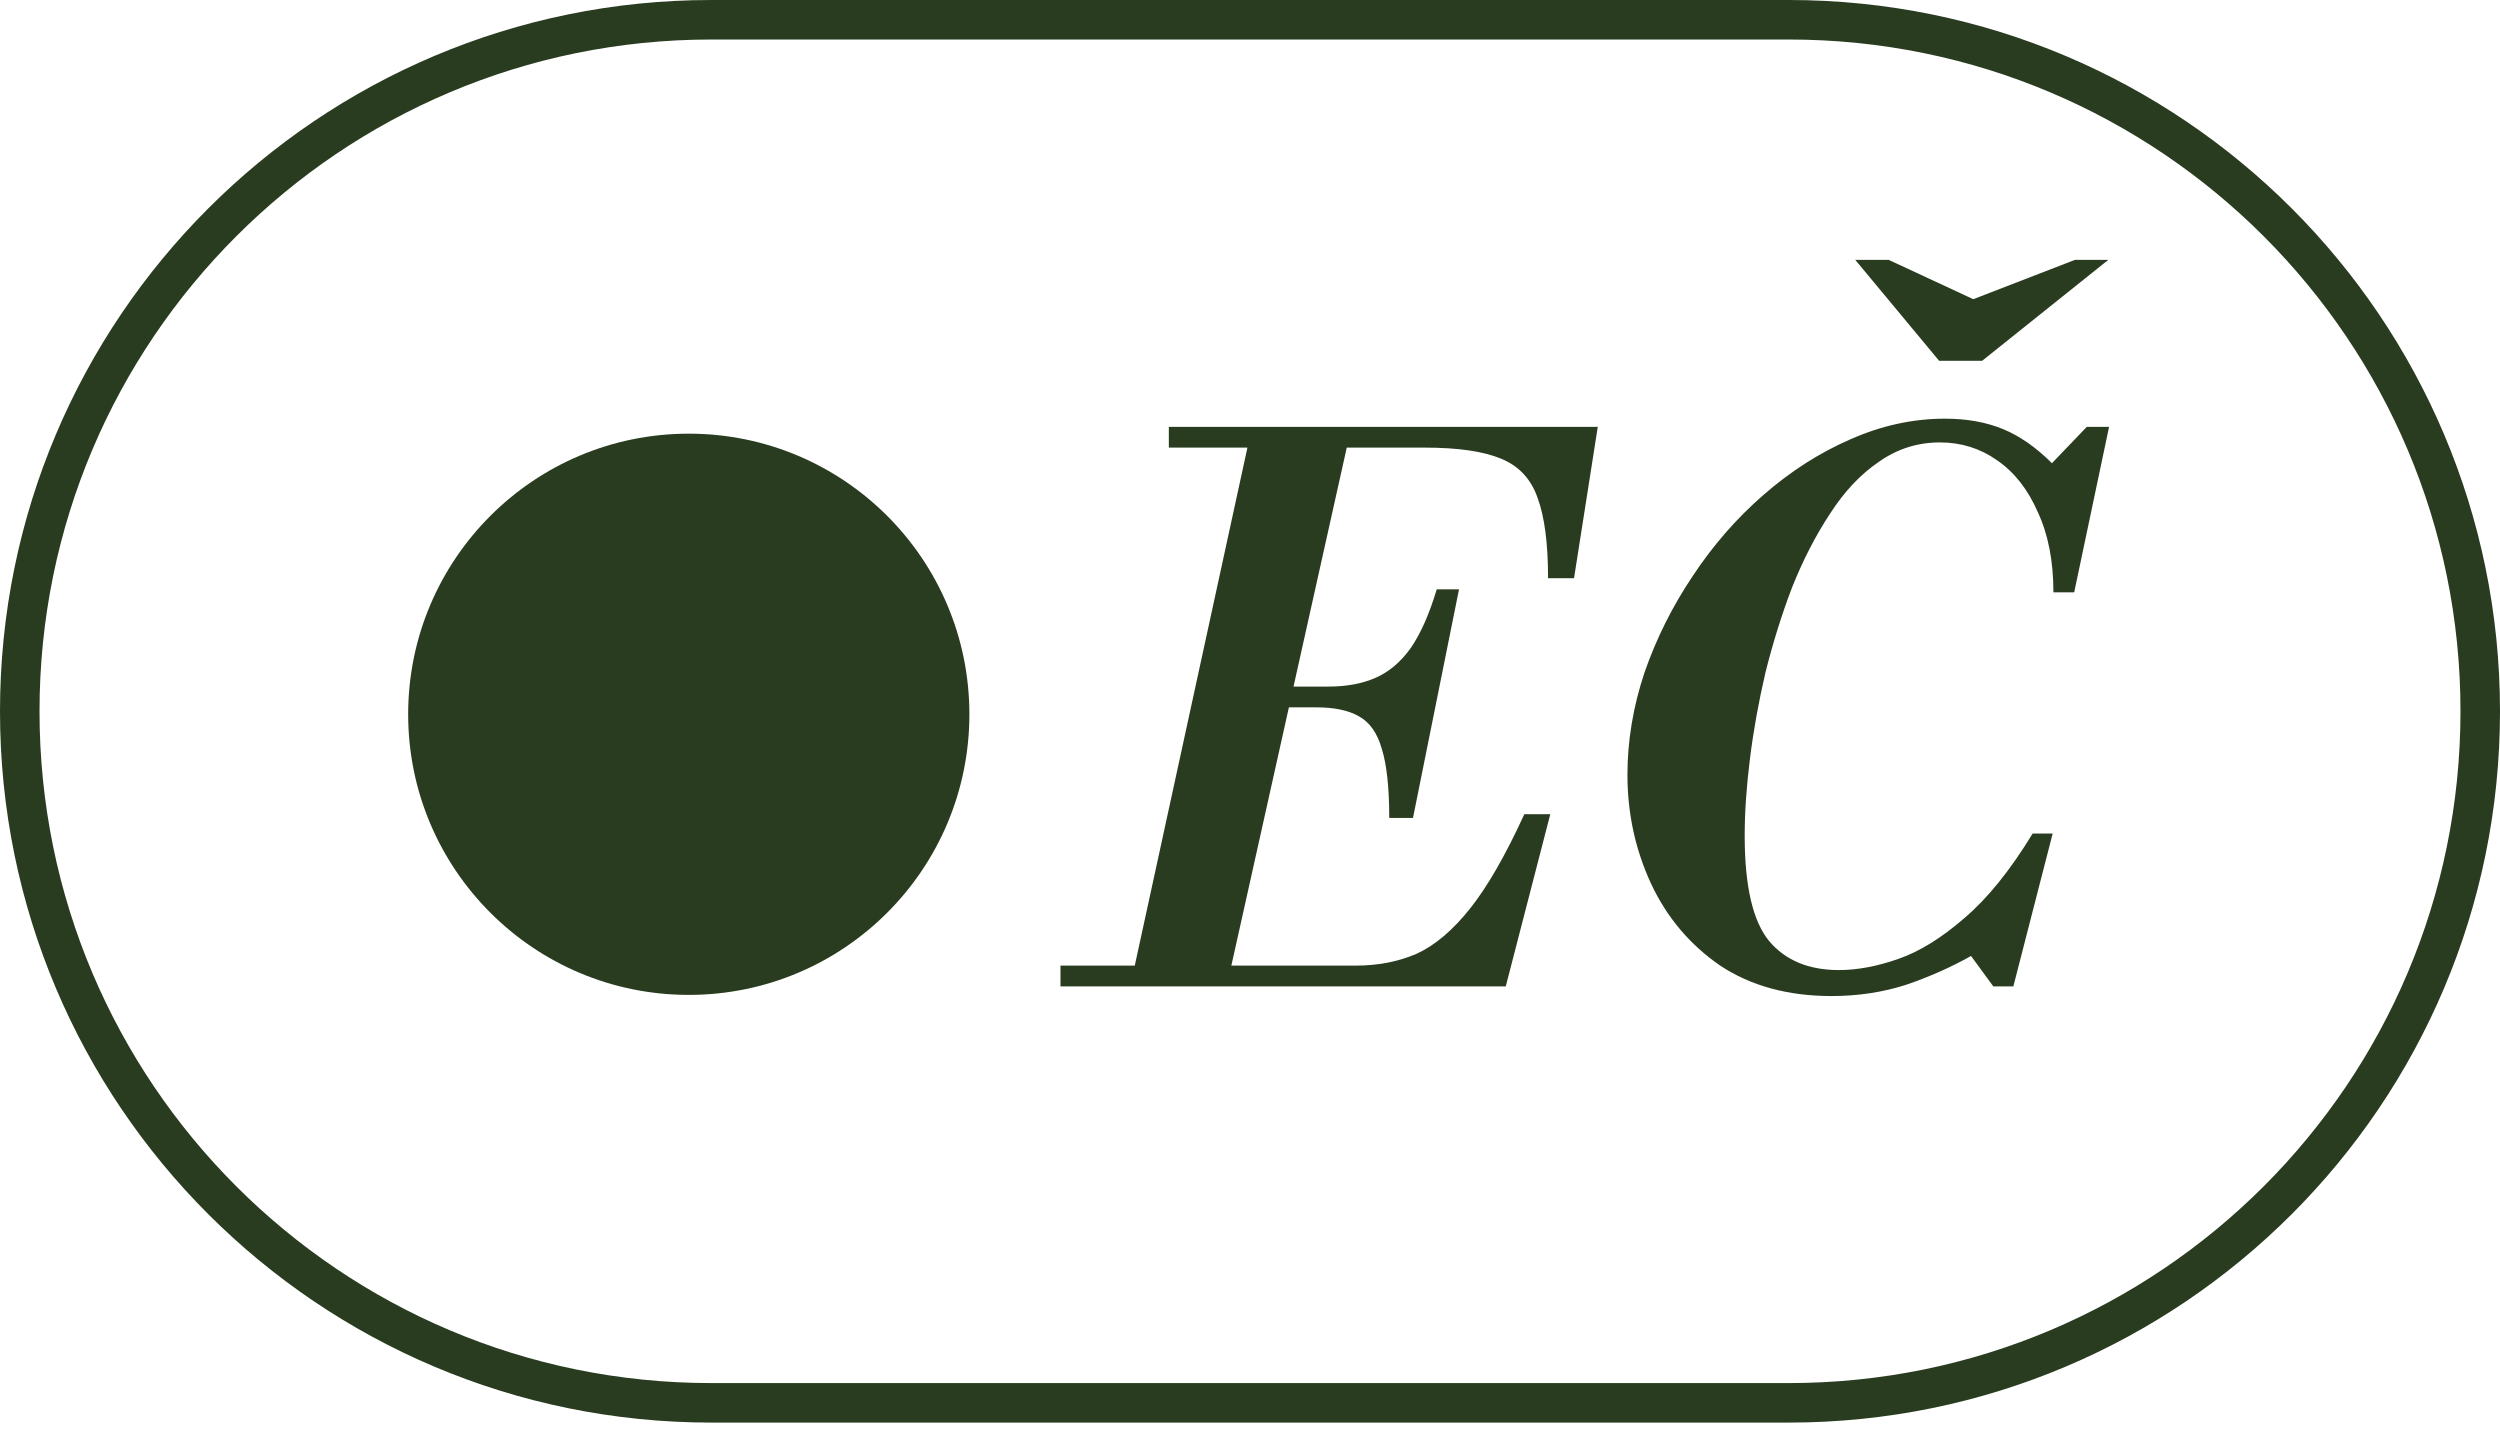 <svg width="294" height="168" viewBox="0 0 294 168" fill="none" xmlns="http://www.w3.org/2000/svg">
<path fill-rule="evenodd" clip-rule="evenodd" d="M210.351 4.647H83.648C40.017 4.647 4.647 40.017 4.647 83.648C4.647 127.28 40.017 162.65 83.648 162.65H210.351C253.983 162.65 289.353 127.28 289.353 83.648C289.353 40.017 253.983 4.647 210.351 4.647ZM83.648 0C37.451 0 0 37.451 0 83.648C0 129.846 37.451 167.297 83.648 167.297H210.351C256.549 167.297 294 129.846 294 83.648C294 37.451 256.549 0 210.351 0H83.648Z" fill="#293C20"/>
<circle cx="81" cy="84" r="33" fill="#293C20"/>
<path d="M132.917 116L147.229 50.196H158.924L144.262 116H132.917ZM124.713 116V113.556H159.448C162.066 113.556 164.451 113.091 166.604 112.16C168.757 111.171 170.851 109.396 172.888 106.836C174.924 104.276 177.048 100.582 179.259 95.753H182.313L177.077 116H124.713ZM163.375 96.189C163.375 92.64 163.084 89.934 162.502 88.073C161.979 86.211 161.077 84.931 159.797 84.233C158.575 83.534 156.917 83.185 154.822 83.185H147.229V80.742H156.219C158.371 80.742 160.233 80.393 161.804 79.695C163.375 78.996 164.742 77.833 165.906 76.204C167.069 74.516 168.088 72.218 168.96 69.309H171.579L166.168 96.189H163.375ZM182.051 68C182.051 63.927 181.644 60.785 180.829 58.575C180.073 56.364 178.648 54.822 176.553 53.949C174.459 53.076 171.462 52.64 167.564 52.64H137.455V50.196H187.899L185.106 68H182.051ZM215.387 117.135C210.267 117.135 205.903 115.942 202.296 113.556C198.747 111.113 196.041 107.913 194.179 103.956C192.318 99.942 191.387 95.665 191.387 91.127C191.387 87.113 192.056 83.098 193.394 79.084C194.79 75.069 196.681 71.287 199.067 67.738C201.452 64.131 204.216 60.96 207.358 58.225C210.558 55.433 213.961 53.251 217.569 51.68C221.234 50.051 224.958 49.236 228.739 49.236C231.299 49.236 233.569 49.644 235.547 50.458C237.525 51.273 239.445 52.611 241.307 54.473L245.409 50.196H248.027L243.925 69.658H241.481C241.481 65.993 240.87 62.851 239.649 60.233C238.485 57.556 236.885 55.52 234.849 54.124C232.87 52.727 230.63 52.029 228.129 52.029C225.51 52.029 223.125 52.785 220.972 54.298C218.819 55.753 216.899 57.789 215.212 60.407C213.525 62.967 212.041 65.847 210.761 69.047C209.539 72.247 208.492 75.593 207.619 79.084C206.805 82.575 206.194 85.978 205.787 89.294C205.379 92.553 205.176 95.549 205.176 98.284C205.176 104.218 206.136 108.349 208.056 110.676C209.976 112.945 212.71 114.08 216.259 114.08C218.412 114.08 220.739 113.644 223.241 112.771C225.743 111.898 228.332 110.298 231.009 107.971C233.743 105.644 236.419 102.327 239.038 98.022H241.394L236.769 116H234.412L231.794 112.422C229.409 113.76 226.849 114.895 224.114 115.825C221.379 116.698 218.47 117.135 215.387 117.135ZM228.041 42.429L218.179 30.56H222.107L232.056 35.185L244.012 30.56H247.939L233.103 42.429H228.041Z" fill="#293C20"/>
</svg>
